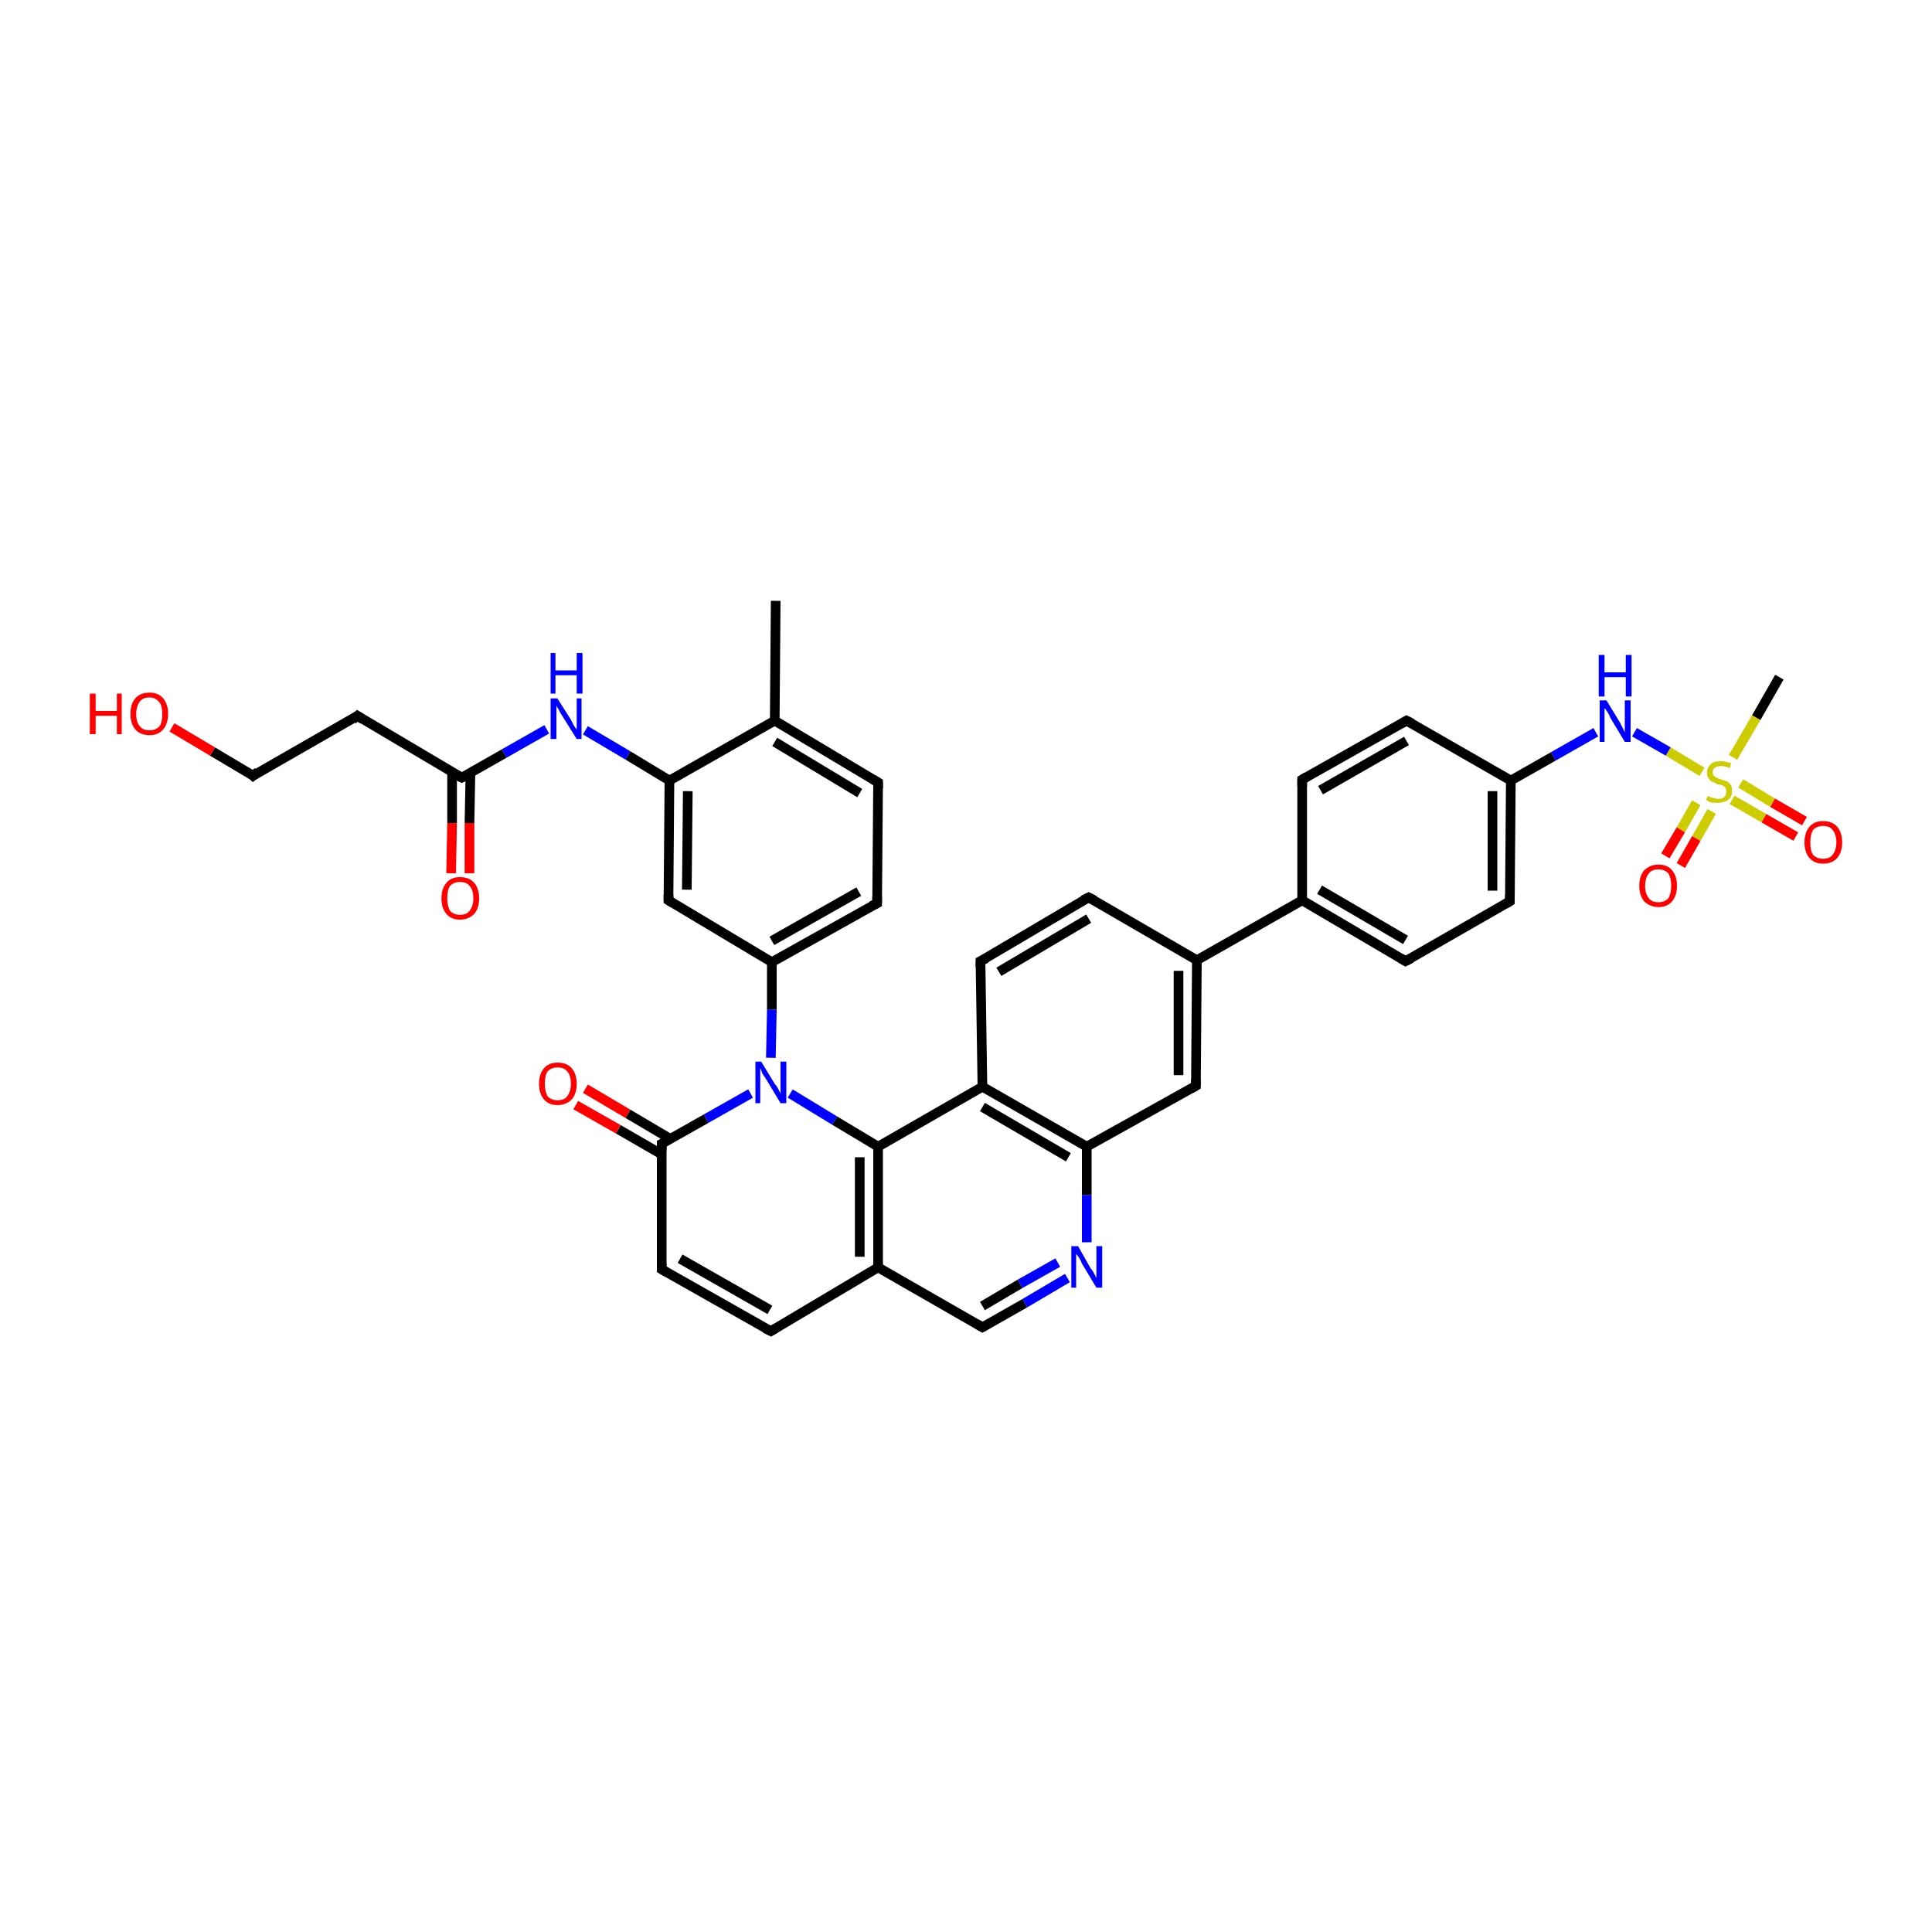 <?xml version='1.0' encoding='iso-8859-1'?>
<svg version='1.1' baseProfile='full'
              xmlns='http://www.w3.org/2000/svg'
                      xmlns:rdkit='http://www.rdkit.org/xml'
                      xmlns:xlink='http://www.w3.org/1999/xlink'
                  xml:space='preserve'
width='200px' height='200px' viewBox='0 0 200 200'>
<!-- END OF HEADER -->
<rect style='opacity:1.0;fill:#FFFFFF;stroke:none' width='200.0' height='200.0' x='0.0' y='0.0'> </rect>
<path class='bond-0 atom-14 atom-13' d='M 79.8,137.8 L 68.5,131.4' style='fill:none;fill-rule:evenodd;stroke:#000000;stroke-width:1.0px;stroke-linecap:butt;stroke-linejoin:miter;stroke-opacity:1' />
<path class='bond-0 atom-14 atom-13' d='M 79.7,135.6 L 70.4,130.3' style='fill:none;fill-rule:evenodd;stroke:#000000;stroke-width:1.0px;stroke-linecap:butt;stroke-linejoin:miter;stroke-opacity:1' />
<path class='bond-1 atom-14 atom-15' d='M 79.8,137.8 L 90.9,131.2' style='fill:none;fill-rule:evenodd;stroke:#000000;stroke-width:1.0px;stroke-linecap:butt;stroke-linejoin:miter;stroke-opacity:1' />
<path class='bond-2 atom-21 atom-31' d='M 101.7,137.4 L 106.1,134.9' style='fill:none;fill-rule:evenodd;stroke:#000000;stroke-width:1.0px;stroke-linecap:butt;stroke-linejoin:miter;stroke-opacity:1' />
<path class='bond-2 atom-21 atom-31' d='M 106.1,134.9 L 110.5,132.3' style='fill:none;fill-rule:evenodd;stroke:#0000FF;stroke-width:1.0px;stroke-linecap:butt;stroke-linejoin:miter;stroke-opacity:1' />
<path class='bond-2 atom-21 atom-31' d='M 101.7,135.2 L 105.6,132.9' style='fill:none;fill-rule:evenodd;stroke:#000000;stroke-width:1.0px;stroke-linecap:butt;stroke-linejoin:miter;stroke-opacity:1' />
<path class='bond-2 atom-21 atom-31' d='M 105.6,132.9 L 109.5,130.7' style='fill:none;fill-rule:evenodd;stroke:#0000FF;stroke-width:1.0px;stroke-linecap:butt;stroke-linejoin:miter;stroke-opacity:1' />
<path class='bond-3 atom-21 atom-15' d='M 101.7,137.4 L 90.9,131.2' style='fill:none;fill-rule:evenodd;stroke:#000000;stroke-width:1.0px;stroke-linecap:butt;stroke-linejoin:miter;stroke-opacity:1' />
<path class='bond-4 atom-13 atom-12' d='M 68.5,131.4 L 68.5,118.4' style='fill:none;fill-rule:evenodd;stroke:#000000;stroke-width:1.0px;stroke-linecap:butt;stroke-linejoin:miter;stroke-opacity:1' />
<path class='bond-5 atom-31 atom-20' d='M 112.5,128.6 L 112.5,123.7' style='fill:none;fill-rule:evenodd;stroke:#0000FF;stroke-width:1.0px;stroke-linecap:butt;stroke-linejoin:miter;stroke-opacity:1' />
<path class='bond-5 atom-31 atom-20' d='M 112.5,123.7 L 112.5,118.7' style='fill:none;fill-rule:evenodd;stroke:#000000;stroke-width:1.0px;stroke-linecap:butt;stroke-linejoin:miter;stroke-opacity:1' />
<path class='bond-6 atom-15 atom-16' d='M 90.9,131.2 L 90.9,118.7' style='fill:none;fill-rule:evenodd;stroke:#000000;stroke-width:1.0px;stroke-linecap:butt;stroke-linejoin:miter;stroke-opacity:1' />
<path class='bond-6 atom-15 atom-16' d='M 89.0,130.1 L 89.0,119.8' style='fill:none;fill-rule:evenodd;stroke:#000000;stroke-width:1.0px;stroke-linecap:butt;stroke-linejoin:miter;stroke-opacity:1' />
<path class='bond-7 atom-12 atom-35' d='M 69.4,117.9 L 65.0,115.3' style='fill:none;fill-rule:evenodd;stroke:#000000;stroke-width:1.0px;stroke-linecap:butt;stroke-linejoin:miter;stroke-opacity:1' />
<path class='bond-7 atom-12 atom-35' d='M 65.0,115.3 L 60.6,112.7' style='fill:none;fill-rule:evenodd;stroke:#FF0000;stroke-width:1.0px;stroke-linecap:butt;stroke-linejoin:miter;stroke-opacity:1' />
<path class='bond-7 atom-12 atom-35' d='M 68.5,119.5 L 64.0,116.9' style='fill:none;fill-rule:evenodd;stroke:#000000;stroke-width:1.0px;stroke-linecap:butt;stroke-linejoin:miter;stroke-opacity:1' />
<path class='bond-7 atom-12 atom-35' d='M 64.0,116.9 L 59.6,114.4' style='fill:none;fill-rule:evenodd;stroke:#FF0000;stroke-width:1.0px;stroke-linecap:butt;stroke-linejoin:miter;stroke-opacity:1' />
<path class='bond-8 atom-12 atom-30' d='M 68.5,118.4 L 73.1,115.8' style='fill:none;fill-rule:evenodd;stroke:#000000;stroke-width:1.0px;stroke-linecap:butt;stroke-linejoin:miter;stroke-opacity:1' />
<path class='bond-8 atom-12 atom-30' d='M 73.1,115.8 L 77.7,113.2' style='fill:none;fill-rule:evenodd;stroke:#0000FF;stroke-width:1.0px;stroke-linecap:butt;stroke-linejoin:miter;stroke-opacity:1' />
<path class='bond-9 atom-20 atom-26' d='M 112.5,118.7 L 123.8,112.4' style='fill:none;fill-rule:evenodd;stroke:#000000;stroke-width:1.0px;stroke-linecap:butt;stroke-linejoin:miter;stroke-opacity:1' />
<path class='bond-10 atom-20 atom-19' d='M 112.5,118.7 L 101.7,112.5' style='fill:none;fill-rule:evenodd;stroke:#000000;stroke-width:1.0px;stroke-linecap:butt;stroke-linejoin:miter;stroke-opacity:1' />
<path class='bond-10 atom-20 atom-19' d='M 110.6,119.8 L 101.7,114.6' style='fill:none;fill-rule:evenodd;stroke:#000000;stroke-width:1.0px;stroke-linecap:butt;stroke-linejoin:miter;stroke-opacity:1' />
<path class='bond-11 atom-16 atom-30' d='M 90.9,118.7 L 86.4,116.0' style='fill:none;fill-rule:evenodd;stroke:#000000;stroke-width:1.0px;stroke-linecap:butt;stroke-linejoin:miter;stroke-opacity:1' />
<path class='bond-11 atom-16 atom-30' d='M 86.4,116.0 L 81.8,113.2' style='fill:none;fill-rule:evenodd;stroke:#0000FF;stroke-width:1.0px;stroke-linecap:butt;stroke-linejoin:miter;stroke-opacity:1' />
<path class='bond-12 atom-16 atom-19' d='M 90.9,118.7 L 101.7,112.5' style='fill:none;fill-rule:evenodd;stroke:#000000;stroke-width:1.0px;stroke-linecap:butt;stroke-linejoin:miter;stroke-opacity:1' />
<path class='bond-13 atom-26 atom-25' d='M 123.8,112.4 L 123.9,99.4' style='fill:none;fill-rule:evenodd;stroke:#000000;stroke-width:1.0px;stroke-linecap:butt;stroke-linejoin:miter;stroke-opacity:1' />
<path class='bond-13 atom-26 atom-25' d='M 122.0,111.3 L 122.0,100.5' style='fill:none;fill-rule:evenodd;stroke:#000000;stroke-width:1.0px;stroke-linecap:butt;stroke-linejoin:miter;stroke-opacity:1' />
<path class='bond-14 atom-30 atom-11' d='M 79.8,109.5 L 79.9,104.5' style='fill:none;fill-rule:evenodd;stroke:#0000FF;stroke-width:1.0px;stroke-linecap:butt;stroke-linejoin:miter;stroke-opacity:1' />
<path class='bond-14 atom-30 atom-11' d='M 79.9,104.5 L 79.9,99.6' style='fill:none;fill-rule:evenodd;stroke:#000000;stroke-width:1.0px;stroke-linecap:butt;stroke-linejoin:miter;stroke-opacity:1' />
<path class='bond-15 atom-19 atom-23' d='M 101.7,112.5 L 101.5,99.5' style='fill:none;fill-rule:evenodd;stroke:#000000;stroke-width:1.0px;stroke-linecap:butt;stroke-linejoin:miter;stroke-opacity:1' />
<path class='bond-16 atom-5 atom-11' d='M 90.8,93.5 L 79.9,99.6' style='fill:none;fill-rule:evenodd;stroke:#000000;stroke-width:1.0px;stroke-linecap:butt;stroke-linejoin:miter;stroke-opacity:1' />
<path class='bond-16 atom-5 atom-11' d='M 88.9,92.3 L 79.9,97.4' style='fill:none;fill-rule:evenodd;stroke:#000000;stroke-width:1.0px;stroke-linecap:butt;stroke-linejoin:miter;stroke-opacity:1' />
<path class='bond-17 atom-5 atom-28' d='M 90.8,93.5 L 90.9,81.0' style='fill:none;fill-rule:evenodd;stroke:#000000;stroke-width:1.0px;stroke-linecap:butt;stroke-linejoin:miter;stroke-opacity:1' />
<path class='bond-18 atom-25 atom-2' d='M 123.9,99.4 L 134.8,93.2' style='fill:none;fill-rule:evenodd;stroke:#000000;stroke-width:1.0px;stroke-linecap:butt;stroke-linejoin:miter;stroke-opacity:1' />
<path class='bond-19 atom-25 atom-24' d='M 123.9,99.4 L 112.7,92.9' style='fill:none;fill-rule:evenodd;stroke:#000000;stroke-width:1.0px;stroke-linecap:butt;stroke-linejoin:miter;stroke-opacity:1' />
<path class='bond-20 atom-11 atom-7' d='M 79.9,99.6 L 69.2,93.2' style='fill:none;fill-rule:evenodd;stroke:#000000;stroke-width:1.0px;stroke-linecap:butt;stroke-linejoin:miter;stroke-opacity:1' />
<path class='bond-21 atom-28 atom-4' d='M 90.9,81.0 L 80.2,74.6' style='fill:none;fill-rule:evenodd;stroke:#000000;stroke-width:1.0px;stroke-linecap:butt;stroke-linejoin:miter;stroke-opacity:1' />
<path class='bond-21 atom-28 atom-4' d='M 89.0,82.1 L 80.2,76.8' style='fill:none;fill-rule:evenodd;stroke:#000000;stroke-width:1.0px;stroke-linecap:butt;stroke-linejoin:miter;stroke-opacity:1' />
<path class='bond-22 atom-23 atom-24' d='M 101.5,99.5 L 112.7,92.9' style='fill:none;fill-rule:evenodd;stroke:#000000;stroke-width:1.0px;stroke-linecap:butt;stroke-linejoin:miter;stroke-opacity:1' />
<path class='bond-22 atom-23 atom-24' d='M 103.4,100.6 L 112.7,95.1' style='fill:none;fill-rule:evenodd;stroke:#000000;stroke-width:1.0px;stroke-linecap:butt;stroke-linejoin:miter;stroke-opacity:1' />
<path class='bond-23 atom-17 atom-37' d='M 184.2,70.1 L 181.8,74.3' style='fill:none;fill-rule:evenodd;stroke:#000000;stroke-width:1.0px;stroke-linecap:butt;stroke-linejoin:miter;stroke-opacity:1' />
<path class='bond-23 atom-17 atom-37' d='M 181.8,74.3 L 179.4,78.4' style='fill:none;fill-rule:evenodd;stroke:#CCCC00;stroke-width:1.0px;stroke-linecap:butt;stroke-linejoin:miter;stroke-opacity:1' />
<path class='bond-24 atom-2 atom-27' d='M 134.8,93.2 L 134.8,80.7' style='fill:none;fill-rule:evenodd;stroke:#000000;stroke-width:1.0px;stroke-linecap:butt;stroke-linejoin:miter;stroke-opacity:1' />
<path class='bond-25 atom-2 atom-18' d='M 134.8,93.2 L 145.5,99.5' style='fill:none;fill-rule:evenodd;stroke:#000000;stroke-width:1.0px;stroke-linecap:butt;stroke-linejoin:miter;stroke-opacity:1' />
<path class='bond-25 atom-2 atom-18' d='M 136.6,92.1 L 145.5,97.3' style='fill:none;fill-rule:evenodd;stroke:#000000;stroke-width:1.0px;stroke-linecap:butt;stroke-linejoin:miter;stroke-opacity:1' />
<path class='bond-26 atom-27 atom-6' d='M 134.8,80.7 L 145.6,74.6' style='fill:none;fill-rule:evenodd;stroke:#000000;stroke-width:1.0px;stroke-linecap:butt;stroke-linejoin:miter;stroke-opacity:1' />
<path class='bond-26 atom-27 atom-6' d='M 136.7,81.8 L 145.6,76.7' style='fill:none;fill-rule:evenodd;stroke:#000000;stroke-width:1.0px;stroke-linecap:butt;stroke-linejoin:miter;stroke-opacity:1' />
<path class='bond-27 atom-18 atom-10' d='M 145.5,99.5 L 156.3,93.3' style='fill:none;fill-rule:evenodd;stroke:#000000;stroke-width:1.0px;stroke-linecap:butt;stroke-linejoin:miter;stroke-opacity:1' />
<path class='bond-28 atom-6 atom-9' d='M 145.6,74.6 L 156.4,80.8' style='fill:none;fill-rule:evenodd;stroke:#000000;stroke-width:1.0px;stroke-linecap:butt;stroke-linejoin:miter;stroke-opacity:1' />
<path class='bond-29 atom-10 atom-9' d='M 156.3,93.3 L 156.4,80.8' style='fill:none;fill-rule:evenodd;stroke:#000000;stroke-width:1.0px;stroke-linecap:butt;stroke-linejoin:miter;stroke-opacity:1' />
<path class='bond-29 atom-10 atom-9' d='M 154.5,92.2 L 154.5,81.9' style='fill:none;fill-rule:evenodd;stroke:#000000;stroke-width:1.0px;stroke-linecap:butt;stroke-linejoin:miter;stroke-opacity:1' />
<path class='bond-30 atom-9 atom-29' d='M 156.4,80.8 L 160.8,78.3' style='fill:none;fill-rule:evenodd;stroke:#000000;stroke-width:1.0px;stroke-linecap:butt;stroke-linejoin:miter;stroke-opacity:1' />
<path class='bond-30 atom-9 atom-29' d='M 160.8,78.3 L 165.2,75.8' style='fill:none;fill-rule:evenodd;stroke:#0000FF;stroke-width:1.0px;stroke-linecap:butt;stroke-linejoin:miter;stroke-opacity:1' />
<path class='bond-31 atom-7 atom-3' d='M 69.2,93.2 L 69.3,80.8' style='fill:none;fill-rule:evenodd;stroke:#000000;stroke-width:1.0px;stroke-linecap:butt;stroke-linejoin:miter;stroke-opacity:1' />
<path class='bond-31 atom-7 atom-3' d='M 71.1,92.1 L 71.2,81.9' style='fill:none;fill-rule:evenodd;stroke:#000000;stroke-width:1.0px;stroke-linecap:butt;stroke-linejoin:miter;stroke-opacity:1' />
<path class='bond-32 atom-4 atom-3' d='M 80.2,74.6 L 69.3,80.8' style='fill:none;fill-rule:evenodd;stroke:#000000;stroke-width:1.0px;stroke-linecap:butt;stroke-linejoin:miter;stroke-opacity:1' />
<path class='bond-33 atom-4 atom-8' d='M 80.2,74.6 L 80.3,62.2' style='fill:none;fill-rule:evenodd;stroke:#000000;stroke-width:1.0px;stroke-linecap:butt;stroke-linejoin:miter;stroke-opacity:1' />
<path class='bond-34 atom-29 atom-37' d='M 169.2,75.8 L 172.7,77.8' style='fill:none;fill-rule:evenodd;stroke:#0000FF;stroke-width:1.0px;stroke-linecap:butt;stroke-linejoin:miter;stroke-opacity:1' />
<path class='bond-34 atom-29 atom-37' d='M 172.7,77.8 L 176.2,79.9' style='fill:none;fill-rule:evenodd;stroke:#CCCC00;stroke-width:1.0px;stroke-linecap:butt;stroke-linejoin:miter;stroke-opacity:1' />
<path class='bond-35 atom-37 atom-33' d='M 175.6,83.1 L 174.0,85.9' style='fill:none;fill-rule:evenodd;stroke:#CCCC00;stroke-width:1.0px;stroke-linecap:butt;stroke-linejoin:miter;stroke-opacity:1' />
<path class='bond-35 atom-37 atom-33' d='M 174.0,85.9 L 172.4,88.6' style='fill:none;fill-rule:evenodd;stroke:#FF0000;stroke-width:1.0px;stroke-linecap:butt;stroke-linejoin:miter;stroke-opacity:1' />
<path class='bond-35 atom-37 atom-33' d='M 177.2,84.0 L 175.6,86.8' style='fill:none;fill-rule:evenodd;stroke:#CCCC00;stroke-width:1.0px;stroke-linecap:butt;stroke-linejoin:miter;stroke-opacity:1' />
<path class='bond-35 atom-37 atom-33' d='M 175.6,86.8 L 174.0,89.6' style='fill:none;fill-rule:evenodd;stroke:#FF0000;stroke-width:1.0px;stroke-linecap:butt;stroke-linejoin:miter;stroke-opacity:1' />
<path class='bond-36 atom-37 atom-34' d='M 179.3,82.8 L 182.6,84.7' style='fill:none;fill-rule:evenodd;stroke:#CCCC00;stroke-width:1.0px;stroke-linecap:butt;stroke-linejoin:miter;stroke-opacity:1' />
<path class='bond-36 atom-37 atom-34' d='M 182.6,84.7 L 185.9,86.6' style='fill:none;fill-rule:evenodd;stroke:#FF0000;stroke-width:1.0px;stroke-linecap:butt;stroke-linejoin:miter;stroke-opacity:1' />
<path class='bond-36 atom-37 atom-34' d='M 180.2,81.1 L 183.5,83.1' style='fill:none;fill-rule:evenodd;stroke:#CCCC00;stroke-width:1.0px;stroke-linecap:butt;stroke-linejoin:miter;stroke-opacity:1' />
<path class='bond-36 atom-37 atom-34' d='M 183.5,83.1 L 186.8,85.0' style='fill:none;fill-rule:evenodd;stroke:#FF0000;stroke-width:1.0px;stroke-linecap:butt;stroke-linejoin:miter;stroke-opacity:1' />
<path class='bond-37 atom-3 atom-32' d='M 69.3,80.8 L 65.0,78.2' style='fill:none;fill-rule:evenodd;stroke:#000000;stroke-width:1.0px;stroke-linecap:butt;stroke-linejoin:miter;stroke-opacity:1' />
<path class='bond-37 atom-3 atom-32' d='M 65.0,78.2 L 60.6,75.6' style='fill:none;fill-rule:evenodd;stroke:#0000FF;stroke-width:1.0px;stroke-linecap:butt;stroke-linejoin:miter;stroke-opacity:1' />
<path class='bond-38 atom-32 atom-22' d='M 56.6,75.5 L 52.2,78.0' style='fill:none;fill-rule:evenodd;stroke:#0000FF;stroke-width:1.0px;stroke-linecap:butt;stroke-linejoin:miter;stroke-opacity:1' />
<path class='bond-38 atom-32 atom-22' d='M 52.2,78.0 L 47.8,80.5' style='fill:none;fill-rule:evenodd;stroke:#000000;stroke-width:1.0px;stroke-linecap:butt;stroke-linejoin:miter;stroke-opacity:1' />
<path class='bond-39 atom-36 atom-22' d='M 46.7,90.4 L 46.8,85.2' style='fill:none;fill-rule:evenodd;stroke:#FF0000;stroke-width:1.0px;stroke-linecap:butt;stroke-linejoin:miter;stroke-opacity:1' />
<path class='bond-39 atom-36 atom-22' d='M 46.8,85.2 L 46.8,79.9' style='fill:none;fill-rule:evenodd;stroke:#000000;stroke-width:1.0px;stroke-linecap:butt;stroke-linejoin:miter;stroke-opacity:1' />
<path class='bond-39 atom-36 atom-22' d='M 48.6,90.4 L 48.6,85.2' style='fill:none;fill-rule:evenodd;stroke:#FF0000;stroke-width:1.0px;stroke-linecap:butt;stroke-linejoin:miter;stroke-opacity:1' />
<path class='bond-39 atom-36 atom-22' d='M 48.6,85.2 L 48.7,80.0' style='fill:none;fill-rule:evenodd;stroke:#000000;stroke-width:1.0px;stroke-linecap:butt;stroke-linejoin:miter;stroke-opacity:1' />
<path class='bond-40 atom-22 atom-1' d='M 47.8,80.5 L 37.0,74.1' style='fill:none;fill-rule:evenodd;stroke:#000000;stroke-width:1.0px;stroke-linecap:butt;stroke-linejoin:miter;stroke-opacity:1' />
<path class='bond-41 atom-1 atom-0' d='M 37.0,74.1 L 26.2,80.3' style='fill:none;fill-rule:evenodd;stroke:#000000;stroke-width:1.0px;stroke-linecap:butt;stroke-linejoin:miter;stroke-opacity:1' />
<path class='bond-42 atom-0 atom-38' d='M 26.2,80.3 L 22.0,77.8' style='fill:none;fill-rule:evenodd;stroke:#000000;stroke-width:1.0px;stroke-linecap:butt;stroke-linejoin:miter;stroke-opacity:1' />
<path class='bond-42 atom-0 atom-38' d='M 22.0,77.8 L 17.8,75.3' style='fill:none;fill-rule:evenodd;stroke:#FF0000;stroke-width:1.0px;stroke-linecap:butt;stroke-linejoin:miter;stroke-opacity:1' />
<path d='M 26.7,79.9 L 26.2,80.3 L 26.0,80.1' style='fill:none;stroke:#000000;stroke-width:1.0px;stroke-linecap:butt;stroke-linejoin:miter;stroke-miterlimit:10;stroke-opacity:1;' />
<path d='M 37.6,74.5 L 37.0,74.1 L 36.5,74.5' style='fill:none;stroke:#000000;stroke-width:1.0px;stroke-linecap:butt;stroke-linejoin:miter;stroke-miterlimit:10;stroke-opacity:1;' />
<path d='M 90.2,93.8 L 90.8,93.5 L 90.8,92.8' style='fill:none;stroke:#000000;stroke-width:1.0px;stroke-linecap:butt;stroke-linejoin:miter;stroke-miterlimit:10;stroke-opacity:1;' />
<path d='M 145.1,74.9 L 145.6,74.6 L 146.2,74.9' style='fill:none;stroke:#000000;stroke-width:1.0px;stroke-linecap:butt;stroke-linejoin:miter;stroke-miterlimit:10;stroke-opacity:1;' />
<path d='M 69.7,93.5 L 69.2,93.2 L 69.2,92.6' style='fill:none;stroke:#000000;stroke-width:1.0px;stroke-linecap:butt;stroke-linejoin:miter;stroke-miterlimit:10;stroke-opacity:1;' />
<path d='M 155.8,93.6 L 156.3,93.3 L 156.3,92.7' style='fill:none;stroke:#000000;stroke-width:1.0px;stroke-linecap:butt;stroke-linejoin:miter;stroke-miterlimit:10;stroke-opacity:1;' />
<path d='M 68.5,119.1 L 68.5,118.4 L 68.7,118.3' style='fill:none;stroke:#000000;stroke-width:1.0px;stroke-linecap:butt;stroke-linejoin:miter;stroke-miterlimit:10;stroke-opacity:1;' />
<path d='M 69.0,131.7 L 68.5,131.4 L 68.5,130.8' style='fill:none;stroke:#000000;stroke-width:1.0px;stroke-linecap:butt;stroke-linejoin:miter;stroke-miterlimit:10;stroke-opacity:1;' />
<path d='M 79.2,137.5 L 79.8,137.8 L 80.3,137.5' style='fill:none;stroke:#000000;stroke-width:1.0px;stroke-linecap:butt;stroke-linejoin:miter;stroke-miterlimit:10;stroke-opacity:1;' />
<path d='M 145.0,99.2 L 145.5,99.5 L 146.1,99.2' style='fill:none;stroke:#000000;stroke-width:1.0px;stroke-linecap:butt;stroke-linejoin:miter;stroke-miterlimit:10;stroke-opacity:1;' />
<path d='M 101.9,137.3 L 101.7,137.4 L 101.2,137.1' style='fill:none;stroke:#000000;stroke-width:1.0px;stroke-linecap:butt;stroke-linejoin:miter;stroke-miterlimit:10;stroke-opacity:1;' />
<path d='M 48.0,80.4 L 47.8,80.5 L 47.2,80.2' style='fill:none;stroke:#000000;stroke-width:1.0px;stroke-linecap:butt;stroke-linejoin:miter;stroke-miterlimit:10;stroke-opacity:1;' />
<path d='M 101.5,100.1 L 101.5,99.5 L 102.1,99.2' style='fill:none;stroke:#000000;stroke-width:1.0px;stroke-linecap:butt;stroke-linejoin:miter;stroke-miterlimit:10;stroke-opacity:1;' />
<path d='M 113.3,93.2 L 112.7,92.9 L 112.1,93.2' style='fill:none;stroke:#000000;stroke-width:1.0px;stroke-linecap:butt;stroke-linejoin:miter;stroke-miterlimit:10;stroke-opacity:1;' />
<path d='M 123.3,112.7 L 123.8,112.4 L 123.8,111.7' style='fill:none;stroke:#000000;stroke-width:1.0px;stroke-linecap:butt;stroke-linejoin:miter;stroke-miterlimit:10;stroke-opacity:1;' />
<path d='M 134.8,81.4 L 134.8,80.7 L 135.3,80.4' style='fill:none;stroke:#000000;stroke-width:1.0px;stroke-linecap:butt;stroke-linejoin:miter;stroke-miterlimit:10;stroke-opacity:1;' />
<path d='M 90.9,81.6 L 90.9,81.0 L 90.4,80.7' style='fill:none;stroke:#000000;stroke-width:1.0px;stroke-linecap:butt;stroke-linejoin:miter;stroke-miterlimit:10;stroke-opacity:1;' />
<path class='atom-29' d='M 166.3 72.5
L 167.7 74.8
Q 167.8 75.0, 168.0 75.4
Q 168.2 75.8, 168.2 75.8
L 168.2 72.5
L 168.8 72.5
L 168.8 76.8
L 168.2 76.8
L 166.7 74.3
Q 166.6 74.0, 166.4 73.7
Q 166.2 73.4, 166.1 73.3
L 166.1 76.8
L 165.6 76.8
L 165.6 72.5
L 166.3 72.5
' fill='#0000FF'/>
<path class='atom-29' d='M 165.5 67.8
L 166.1 67.8
L 166.1 69.6
L 168.3 69.6
L 168.3 67.8
L 168.9 67.8
L 168.9 72.1
L 168.3 72.1
L 168.3 70.1
L 166.1 70.1
L 166.1 72.1
L 165.5 72.1
L 165.5 67.8
' fill='#0000FF'/>
<path class='atom-30' d='M 78.8 109.9
L 80.2 112.2
Q 80.4 112.4, 80.6 112.8
Q 80.8 113.2, 80.8 113.2
L 80.8 109.9
L 81.4 109.9
L 81.4 114.2
L 80.8 114.2
L 79.3 111.7
Q 79.1 111.4, 78.9 111.1
Q 78.8 110.7, 78.7 110.6
L 78.7 114.2
L 78.2 114.2
L 78.2 109.9
L 78.8 109.9
' fill='#0000FF'/>
<path class='atom-31' d='M 111.6 129.0
L 112.9 131.3
Q 113.1 131.5, 113.3 131.9
Q 113.5 132.3, 113.5 132.3
L 113.5 129.0
L 114.1 129.0
L 114.1 133.3
L 113.5 133.3
L 112.0 130.8
Q 111.9 130.5, 111.7 130.2
Q 111.5 129.9, 111.4 129.8
L 111.4 133.3
L 110.9 133.3
L 110.9 129.0
L 111.6 129.0
' fill='#0000FF'/>
<path class='atom-32' d='M 57.7 72.3
L 59.1 74.5
Q 59.2 74.7, 59.4 75.1
Q 59.7 75.5, 59.7 75.6
L 59.7 72.3
L 60.2 72.3
L 60.2 76.5
L 59.7 76.5
L 58.2 74.1
Q 58.0 73.8, 57.8 73.4
Q 57.6 73.1, 57.6 73.0
L 57.6 76.5
L 57.0 76.5
L 57.0 72.3
L 57.7 72.3
' fill='#0000FF'/>
<path class='atom-32' d='M 57.0 67.6
L 57.5 67.6
L 57.5 69.4
L 59.7 69.4
L 59.7 67.6
L 60.3 67.6
L 60.3 71.8
L 59.7 71.8
L 59.7 69.9
L 57.5 69.9
L 57.5 71.8
L 57.0 71.8
L 57.0 67.6
' fill='#0000FF'/>
<path class='atom-33' d='M 169.7 91.7
Q 169.7 90.7, 170.2 90.1
Q 170.8 89.5, 171.7 89.5
Q 172.6 89.5, 173.1 90.1
Q 173.6 90.7, 173.6 91.7
Q 173.6 92.7, 173.1 93.3
Q 172.6 93.9, 171.7 93.9
Q 170.8 93.9, 170.2 93.3
Q 169.7 92.7, 169.7 91.7
M 171.7 93.4
Q 172.3 93.4, 172.7 93.0
Q 173.0 92.5, 173.0 91.7
Q 173.0 90.9, 172.7 90.4
Q 172.3 90.0, 171.7 90.0
Q 171.0 90.0, 170.7 90.4
Q 170.3 90.9, 170.3 91.7
Q 170.3 92.5, 170.7 93.0
Q 171.0 93.4, 171.7 93.4
' fill='#FF0000'/>
<path class='atom-34' d='M 186.8 87.2
Q 186.8 86.2, 187.3 85.6
Q 187.8 85.0, 188.7 85.0
Q 189.7 85.0, 190.2 85.6
Q 190.7 86.2, 190.7 87.2
Q 190.7 88.2, 190.2 88.8
Q 189.7 89.4, 188.7 89.4
Q 187.8 89.4, 187.3 88.8
Q 186.8 88.2, 186.8 87.2
M 188.7 88.9
Q 189.4 88.9, 189.7 88.5
Q 190.1 88.0, 190.1 87.2
Q 190.1 86.4, 189.7 85.9
Q 189.4 85.5, 188.7 85.5
Q 188.1 85.5, 187.7 85.9
Q 187.4 86.4, 187.4 87.2
Q 187.4 88.1, 187.7 88.5
Q 188.1 88.9, 188.7 88.9
' fill='#FF0000'/>
<path class='atom-35' d='M 55.8 112.2
Q 55.8 111.2, 56.3 110.6
Q 56.8 110.0, 57.7 110.0
Q 58.7 110.0, 59.2 110.6
Q 59.7 111.2, 59.7 112.2
Q 59.7 113.2, 59.2 113.8
Q 58.6 114.4, 57.7 114.4
Q 56.8 114.4, 56.3 113.8
Q 55.8 113.2, 55.8 112.2
M 57.7 113.9
Q 58.4 113.9, 58.7 113.5
Q 59.1 113.0, 59.1 112.2
Q 59.1 111.3, 58.7 110.9
Q 58.4 110.5, 57.7 110.5
Q 57.1 110.5, 56.7 110.9
Q 56.4 111.3, 56.4 112.2
Q 56.4 113.0, 56.7 113.5
Q 57.1 113.9, 57.7 113.9
' fill='#FF0000'/>
<path class='atom-36' d='M 45.7 93.0
Q 45.7 92.0, 46.2 91.4
Q 46.7 90.8, 47.6 90.8
Q 48.6 90.8, 49.1 91.4
Q 49.6 92.0, 49.6 93.0
Q 49.6 94.0, 49.1 94.6
Q 48.5 95.2, 47.6 95.2
Q 46.7 95.2, 46.2 94.6
Q 45.7 94.0, 45.7 93.0
M 47.6 94.7
Q 48.3 94.7, 48.6 94.3
Q 49.0 93.8, 49.0 93.0
Q 49.0 92.1, 48.6 91.7
Q 48.3 91.3, 47.6 91.3
Q 47.0 91.3, 46.6 91.7
Q 46.3 92.1, 46.3 93.0
Q 46.3 93.8, 46.6 94.3
Q 47.0 94.7, 47.6 94.7
' fill='#FF0000'/>
<path class='atom-37' d='M 176.8 82.4
Q 176.8 82.4, 177.0 82.5
Q 177.2 82.6, 177.4 82.6
Q 177.6 82.7, 177.9 82.7
Q 178.3 82.7, 178.5 82.5
Q 178.7 82.3, 178.7 81.9
Q 178.7 81.7, 178.6 81.5
Q 178.5 81.4, 178.3 81.3
Q 178.1 81.2, 177.8 81.2
Q 177.5 81.0, 177.2 80.9
Q 177.0 80.8, 176.9 80.6
Q 176.7 80.4, 176.7 80.0
Q 176.7 79.5, 177.1 79.1
Q 177.4 78.8, 178.1 78.8
Q 178.6 78.8, 179.2 79.0
L 179.1 79.5
Q 178.5 79.3, 178.2 79.3
Q 177.7 79.3, 177.5 79.5
Q 177.3 79.6, 177.3 79.9
Q 177.3 80.1, 177.4 80.3
Q 177.5 80.4, 177.7 80.5
Q 177.9 80.6, 178.2 80.7
Q 178.5 80.8, 178.8 80.9
Q 179.0 81.0, 179.2 81.3
Q 179.3 81.5, 179.3 81.9
Q 179.3 82.5, 178.9 82.8
Q 178.5 83.1, 177.9 83.1
Q 177.5 83.1, 177.2 83.1
Q 176.9 83.0, 176.6 82.8
L 176.8 82.4
' fill='#CCCC00'/>
<path class='atom-38' d='M 9.3 71.8
L 9.9 71.8
L 9.9 73.6
L 12.1 73.6
L 12.1 71.8
L 12.6 71.8
L 12.6 76.0
L 12.1 76.0
L 12.1 74.1
L 9.9 74.1
L 9.9 76.0
L 9.3 76.0
L 9.3 71.8
' fill='#FF0000'/>
<path class='atom-38' d='M 13.5 73.9
Q 13.5 72.9, 14.0 72.3
Q 14.5 71.7, 15.5 71.7
Q 16.4 71.7, 16.9 72.3
Q 17.4 72.9, 17.4 73.9
Q 17.4 74.9, 16.9 75.5
Q 16.4 76.1, 15.5 76.1
Q 14.5 76.1, 14.0 75.5
Q 13.5 74.9, 13.5 73.9
M 15.5 75.6
Q 16.1 75.6, 16.5 75.2
Q 16.8 74.8, 16.8 73.9
Q 16.8 73.1, 16.5 72.7
Q 16.1 72.2, 15.5 72.2
Q 14.8 72.2, 14.5 72.6
Q 14.1 73.1, 14.1 73.9
Q 14.1 74.8, 14.5 75.2
Q 14.8 75.6, 15.5 75.6
' fill='#FF0000'/>
</svg>
